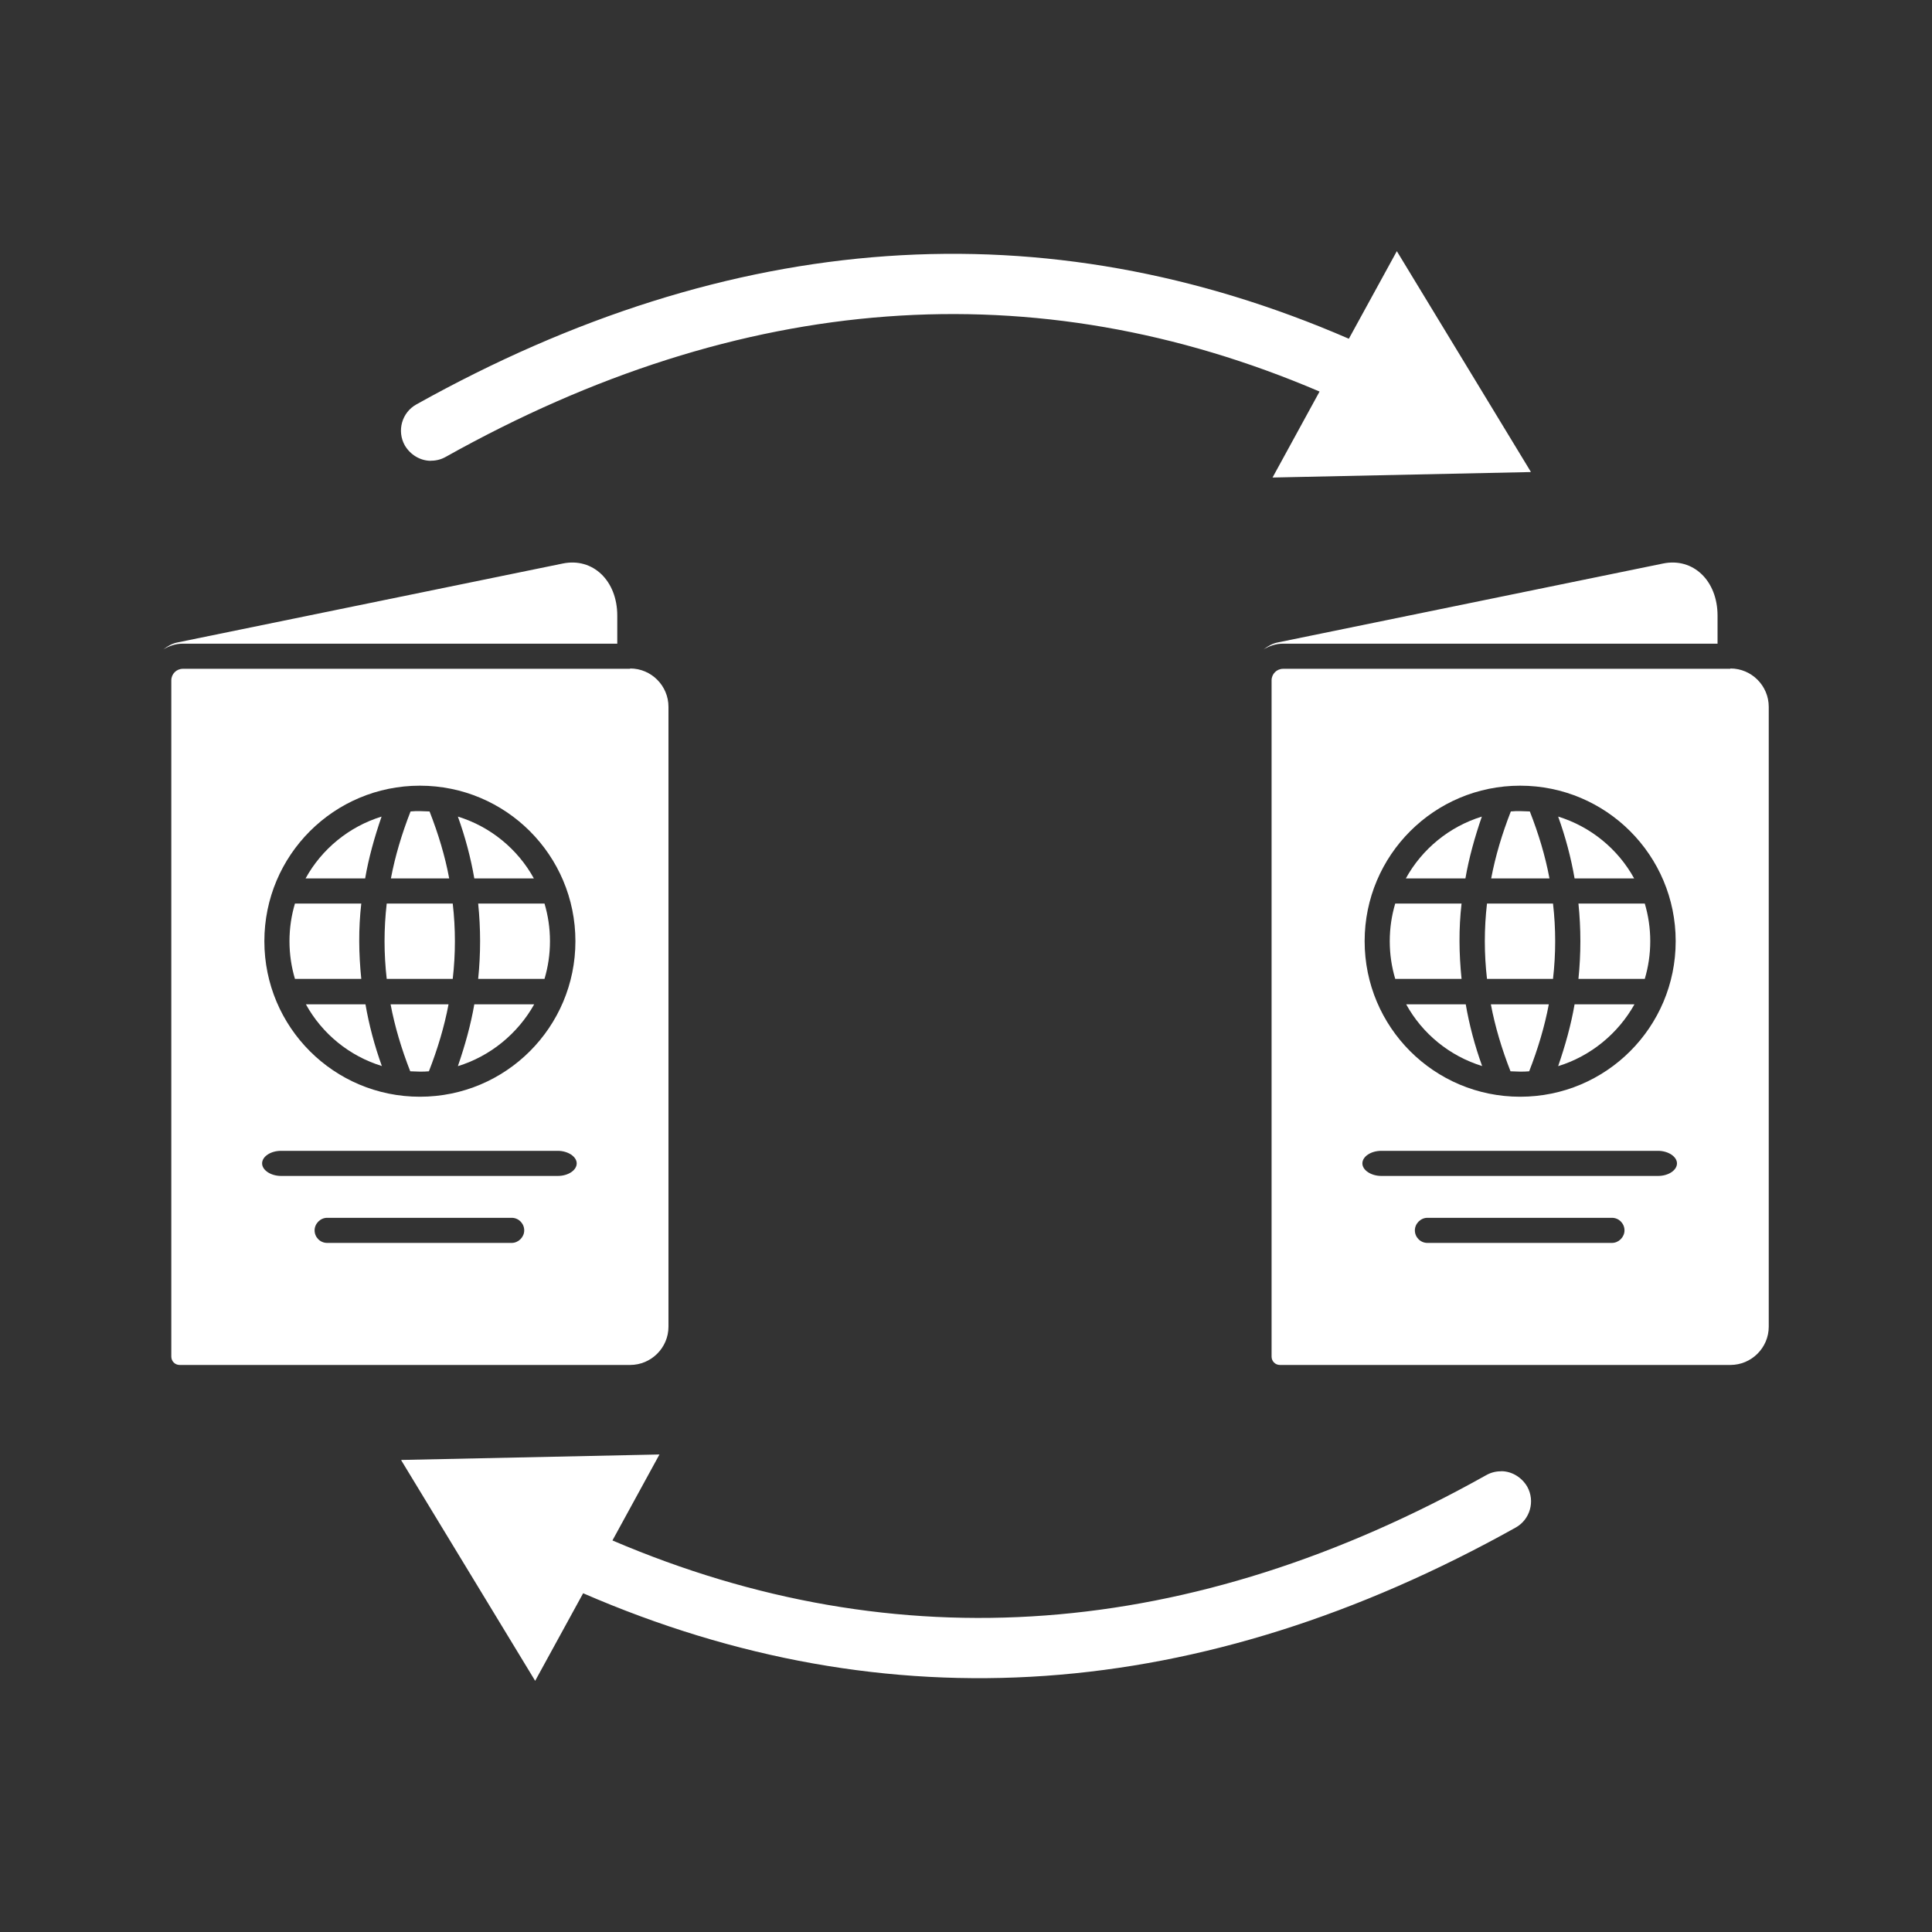 <?xml version="1.0" encoding="UTF-8"?>
<svg xmlns="http://www.w3.org/2000/svg" id="a" viewBox="0 0 60 60">
  <rect x="0" y="0" width="60" height="60" fill="#333333" stroke="none"/>
  <defs>
    <style>.b{fill:#fff;}</style>
  </defs>
  <path class="b" d="m12.46,45.35l4.16,6.85,1.49-2.72c9.45,4.1,19.18,3.42,28.96-2.04.45-.25.61-.82.36-1.27-.17-.29-.47-.47-.78-.48-.17,0-.33.03-.49.12-9.18,5.14-18.3,5.81-27.14,2.03l1.46-2.67-8.01.17Z"></path>
  <path class="b" d="m47.5,25.2c-.1,0-.19-.01-.29-.01s-.2,0-.29.01c-.27.69-.48,1.39-.61,2.08h1.81c-.13-.7-.34-1.39-.61-2.08Z"></path>
  <path class="b" d="m50.75,31.19h-1.85c-.11.64-.29,1.28-.51,1.92,1.01-.31,1.86-1.01,2.37-1.92Z"></path>
  <path class="b" d="m46.91,33.27c.1,0,.19.01.29.01s.2,0,.29-.01c.27-.69.48-1.39.61-2.08h-1.8c.13.69.34,1.39.61,2.08Z"></path>
  <path class="b" d="m46.02,25.36c-1.01.31-1.86,1.01-2.36,1.92h1.85c.11-.64.29-1.28.51-1.92Z"></path>
  <path class="b" d="m50.75,27.28c-.5-.91-1.35-1.61-2.36-1.92.23.64.4,1.28.51,1.92h1.85Z"></path>
  <path class="b" d="m49.02,30.4h2.06c.11-.37.17-.76.17-1.17s-.06-.8-.17-1.17h-2.06c.08.78.08,1.56,0,2.34Z"></path>
  <path class="b" d="m48.23,30.4c.09-.78.09-1.56,0-2.34h-2.05c-.09.78-.09,1.56,0,2.34h2.04Z"></path>
  <path class="b" d="m45.39,28.06h-2.06c-.11.37-.17.76-.17,1.17s.06.8.17,1.17h2.06c-.08-.78-.09-1.56,0-2.34Z"></path>
  <path class="b" d="m46.03,33.11c-.23-.64-.4-1.28-.51-1.92h-1.85c.5.91,1.35,1.61,2.37,1.92Z"></path>
  <path class="b" d="m53.74,20.77h-13.89c-.2,0-.36.16-.36.36v21c0,.14.11.26.26.26h13.99c.65,0,1.19-.53,1.19-1.19v-19.25c0-.65-.53-1.19-1.19-1.19Zm-6.53,3.63c2.67,0,4.83,2.16,4.83,4.83s-2.16,4.83-4.83,4.83-4.83-2.16-4.83-4.83,2.16-4.83,4.83-4.83Zm2.85,14.2h-5.73c-.22,0-.39-.18-.39-.39s.18-.39.39-.39h5.73c.22,0,.39.18.39.39s-.18.39-.39.39Zm1.43-2.08h-8.59c-.32,0-.59-.18-.59-.39s.26-.39.59-.39h8.59c.32,0,.59.18.59.39s-.26.39-.59.39Z"></path>
  <path class="b" d="m51.65,17.5l-11.96,2.45c-.16.03-.31.11-.45.22.18-.11.38-.18.61-.18h13.49v-.87c0-1.09-.76-1.81-1.69-1.62Z"></path>
  <path class="b" d="m13.33,25.2c-.1,0-.19-.01-.29-.01s-.2,0-.29.01c-.27.69-.48,1.39-.61,2.08h1.81c-.13-.7-.34-1.39-.61-2.08Z"></path>
  <path class="b" d="m16.58,31.19h-1.85c-.11.64-.29,1.28-.51,1.92,1.01-.31,1.86-1.01,2.37-1.92Z"></path>
  <path class="b" d="m12.74,33.27c.1,0,.19.01.29.01s.2,0,.29-.01c.27-.69.48-1.39.61-2.08h-1.8c.13.69.34,1.39.61,2.08Z"></path>
  <path class="b" d="m11.85,25.36c-1.01.31-1.86,1.01-2.36,1.92h1.85c.11-.64.29-1.28.51-1.92Z"></path>
  <path class="b" d="m16.58,27.28c-.5-.91-1.35-1.61-2.36-1.92.23.64.4,1.28.51,1.92h1.85Z"></path>
  <path class="b" d="m14.85,30.4h2.06c.11-.37.17-.76.17-1.17s-.06-.8-.17-1.17h-2.06c.08.78.08,1.56,0,2.34Z"></path>
  <path class="b" d="m14.06,30.4c.09-.78.09-1.56,0-2.34h-2.05c-.09.78-.09,1.56,0,2.34h2.04Z"></path>
  <path class="b" d="m11.22,28.06h-2.06c-.11.37-.17.76-.17,1.17s.06.8.17,1.17h2.06c-.08-.78-.09-1.56,0-2.34Z"></path>
  <path class="b" d="m11.86,33.11c-.23-.64-.4-1.28-.51-1.92h-1.85c.5.91,1.35,1.61,2.37,1.92Z"></path>
  <path class="b" d="m19.57,20.77H5.68c-.2,0-.36.16-.36.36v21c0,.14.11.26.26.26h13.99c.65,0,1.19-.53,1.19-1.19v-19.25c0-.65-.53-1.19-1.19-1.19Zm-6.53,3.63c2.67,0,4.83,2.16,4.83,4.83s-2.16,4.83-4.83,4.83-4.83-2.16-4.83-4.83,2.16-4.83,4.83-4.83Zm2.85,14.2h-5.73c-.22,0-.39-.18-.39-.39s.18-.39.39-.39h5.73c.22,0,.39.18.39.39s-.18.39-.39.39Zm1.43-2.08h-8.59c-.32,0-.59-.18-.59-.39s.26-.39.59-.39h8.59c.32,0,.59.18.59.39s-.26.39-.59.39Z"></path>
  <path class="b" d="m17.48,17.5l-11.96,2.45c-.16.03-.31.11-.45.22.18-.11.38-.18.61-.18h13.49v-.87c0-1.09-.76-1.81-1.69-1.62Z"></path>
  <path class="b" d="m47.54,14.65l-4.16-6.85-1.49,2.72c-9.45-4.1-19.18-3.42-28.96,2.04-.45.25-.61.82-.36,1.27.17.29.47.47.78.48.17,0,.33-.03.49-.12,9.18-5.14,18.3-5.81,27.14-2.03l-1.46,2.67,8.01-.17Z"></path>
</svg>
